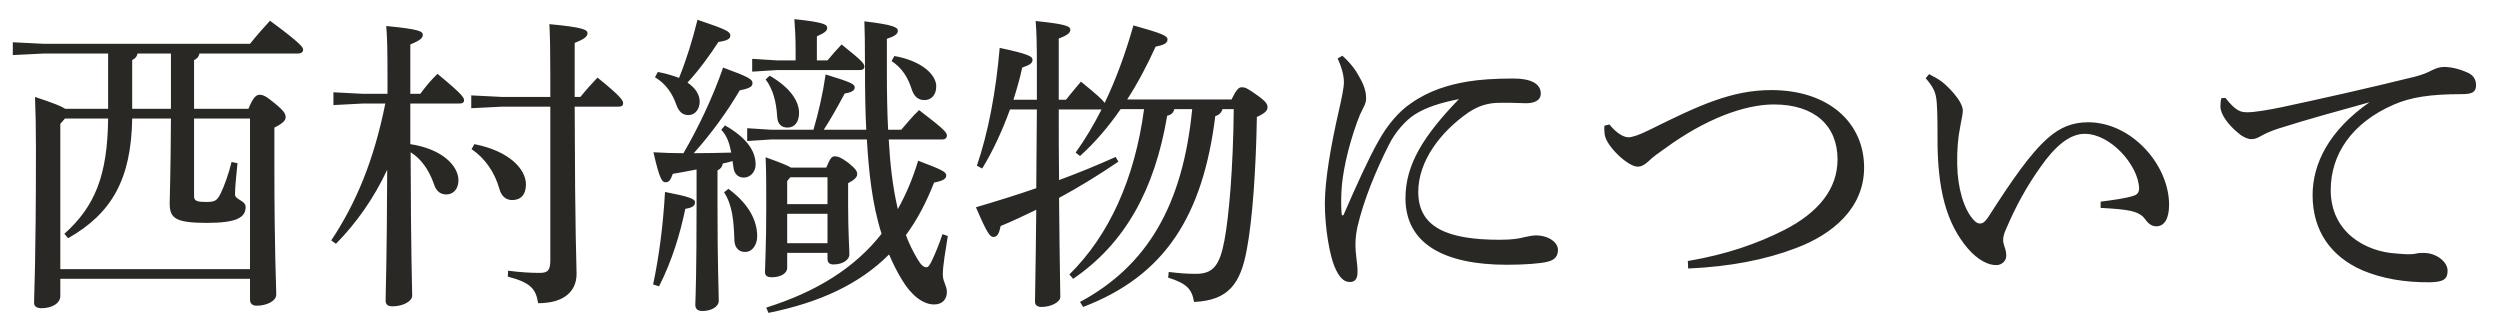 <svg width="128" height="17" viewBox="0 0 128 17" fill="none" xmlns="http://www.w3.org/2000/svg">
<path d="M5.536 5.572V2.74H2.256L0.656 2.82V2.164L2.256 2.244H12.8C13.12 1.844 13.456 1.46 13.824 1.06C15.424 2.244 15.52 2.42 15.52 2.548C15.52 2.66 15.424 2.74 15.264 2.74H10.208C10.176 2.916 10.08 3.012 9.936 3.076V5.572H12.72C12.96 4.964 13.136 4.852 13.28 4.852C13.472 4.852 13.616 4.916 14.08 5.3C14.592 5.716 14.624 5.86 14.624 6.004C14.624 6.148 14.512 6.308 14.048 6.532V8.292C14.048 13.06 14.144 14.564 14.144 15.076C14.144 15.428 13.632 15.652 13.136 15.652C12.928 15.652 12.8 15.54 12.8 15.348V14.276H3.088V15.156C3.088 15.54 2.64 15.78 2.128 15.78C1.872 15.78 1.744 15.684 1.744 15.492C1.744 15.028 1.84 13.588 1.84 7.604C1.84 6.564 1.824 5.78 1.792 4.964C2.72 5.268 3.152 5.444 3.344 5.572H5.536ZM6.768 5.572H8.752C8.752 5.316 8.752 5.028 8.752 4.74V2.74H7.04C7.008 2.916 6.912 2.996 6.768 3.076V5.572ZM5.536 6.068H3.328L3.088 6.34V13.78H12.8V6.068H9.936V10.036C9.936 10.276 10.048 10.34 10.576 10.34C10.992 10.34 11.104 10.276 11.28 9.94C11.488 9.524 11.712 8.884 11.856 8.292L12.16 8.356C12.096 8.948 12.032 9.652 12.032 9.956C12.032 10.228 12.576 10.26 12.576 10.596C12.576 11.124 12.144 11.412 10.592 11.412C8.944 11.412 8.688 11.156 8.688 10.404C8.688 9.956 8.736 9.14 8.752 6.068H6.768C6.72 9.188 5.712 10.932 3.488 12.196L3.296 11.972C4.864 10.564 5.504 8.98 5.536 6.068ZM21.008 5.3V7.38C22.608 7.62 23.472 8.468 23.472 9.236C23.472 9.652 23.232 9.956 22.848 9.956C22.544 9.956 22.32 9.78 22.208 9.396C21.952 8.692 21.568 8.132 21.024 7.796C21.04 13.444 21.104 14.692 21.104 15.14C21.104 15.428 20.624 15.684 20.096 15.684C19.856 15.684 19.744 15.588 19.744 15.396C19.744 14.836 19.808 13.54 19.824 8.692C19.152 10.132 18.256 11.412 17.2 12.484L16.96 12.308C18.224 10.404 19.136 8.244 19.728 5.3H18.592L17.072 5.38V4.724L18.592 4.804H19.84V4.02C19.84 2.516 19.824 1.924 19.776 1.332C21.456 1.492 21.648 1.604 21.648 1.78C21.648 1.94 21.52 2.068 21.008 2.276V4.036V4.804H21.52C21.776 4.452 22.08 4.084 22.4 3.78C23.696 4.852 23.76 4.996 23.76 5.14C23.76 5.236 23.696 5.3 23.536 5.3H21.008ZM28.176 4.964V3.876C28.176 2.532 28.16 1.812 28.128 1.236C29.856 1.396 30.08 1.524 30.08 1.7C30.08 1.86 29.952 1.988 29.424 2.196V3.892V4.964H29.712C29.984 4.628 30.256 4.324 30.592 3.972C31.824 4.964 31.904 5.156 31.904 5.284C31.904 5.396 31.84 5.46 31.68 5.46H29.424C29.44 12.324 29.52 13.428 29.52 14.02C29.52 14.916 28.88 15.524 27.552 15.524C27.44 14.804 27.184 14.468 26 14.164L26.016 13.86C26.608 13.94 27.184 13.972 27.632 13.972C28.048 13.972 28.176 13.844 28.176 13.316V5.46H25.728L24.128 5.54V4.884L25.728 4.964H28.176ZM24.144 7.636L24.288 7.38C26.08 7.732 26.928 8.66 26.928 9.444C26.928 9.956 26.672 10.244 26.224 10.244C25.92 10.244 25.664 10.052 25.568 9.668C25.328 8.82 24.832 8.1 24.144 7.636ZM36.928 6.644L37.12 6.42C38.272 7.076 38.688 7.764 38.688 8.42C38.688 8.82 38.4 9.092 38.08 9.092C37.776 9.092 37.584 8.884 37.552 8.564C37.536 8.452 37.52 8.356 37.504 8.244C37.344 8.292 37.184 8.34 37.008 8.372C36.976 8.548 36.896 8.644 36.736 8.724V10.548C36.736 13.716 36.8 14.868 36.8 15.396C36.8 15.716 36.4 15.924 35.968 15.924C35.712 15.924 35.6 15.812 35.6 15.604C35.616 15.124 35.664 13.94 35.664 10.532V8.676C35.248 8.756 34.848 8.836 34.448 8.9C34.336 9.204 34.256 9.332 34.08 9.332C33.904 9.332 33.776 9.204 33.456 7.796C34.016 7.828 34.512 7.844 34.992 7.844C35.728 6.58 36.464 5.06 37.024 3.46C38.384 3.956 38.528 4.068 38.528 4.26C38.528 4.452 38.336 4.532 37.872 4.628C37.248 5.7 36.384 6.884 35.52 7.844C36.16 7.844 36.8 7.828 37.44 7.812C37.344 7.316 37.216 6.948 36.928 6.644ZM42.176 6.644H44.352C44.304 5.716 44.288 4.676 44.288 3.54C44.288 2.004 44.272 1.636 44.256 1.092C45.728 1.268 45.968 1.396 45.968 1.572C45.968 1.748 45.824 1.844 45.408 1.988V3.62C45.408 4.74 45.424 5.748 45.472 6.644H46.144C46.416 6.324 46.72 5.956 47.056 5.636C48.4 6.66 48.48 6.788 48.48 6.948C48.48 7.06 48.4 7.14 48.24 7.14H45.504C45.568 8.34 45.696 9.54 45.968 10.708C46.384 9.956 46.736 9.14 47.008 8.228C48.24 8.692 48.448 8.804 48.448 8.98C48.448 9.14 48.32 9.252 47.824 9.348C47.424 10.372 46.96 11.252 46.384 12.036C46.544 12.484 46.752 12.884 46.976 13.268C47.168 13.588 47.296 13.684 47.44 13.684C47.536 13.684 47.616 13.54 47.712 13.348C47.872 13.012 48.08 12.516 48.256 11.988L48.528 12.084C48.416 12.788 48.272 13.604 48.272 14.052C48.272 14.436 48.48 14.612 48.48 14.948C48.48 15.284 48.288 15.588 47.824 15.588C47.248 15.588 46.64 15.108 46.16 14.292C45.92 13.892 45.712 13.476 45.52 13.028C44.016 14.532 42.016 15.476 39.344 16.02L39.232 15.748C41.824 14.932 43.76 13.716 45.136 11.972C44.64 10.404 44.48 8.756 44.384 7.14H39.504L38.256 7.22V6.564L39.504 6.644H41.648C41.904 5.78 42.128 4.804 42.272 3.812C43.632 4.228 43.76 4.308 43.76 4.484C43.76 4.612 43.648 4.724 43.248 4.788C42.864 5.508 42.528 6.1 42.176 6.644ZM40.496 8.58H42.304C42.512 8.084 42.592 8.004 42.736 8.004C42.912 8.004 43.072 8.068 43.44 8.34C43.84 8.66 43.888 8.788 43.888 8.916C43.888 9.06 43.76 9.204 43.424 9.38V10.532C43.424 11.892 43.488 12.692 43.488 13.028C43.488 13.3 43.152 13.54 42.672 13.54C42.48 13.54 42.368 13.444 42.368 13.268V12.948H40.304V13.716C40.304 14.004 39.952 14.196 39.52 14.196C39.28 14.196 39.168 14.116 39.168 13.924C39.168 13.604 39.232 12.564 39.232 10.612C39.232 9.364 39.232 8.852 39.2 8.052C39.952 8.324 40.32 8.468 40.496 8.58ZM42.368 9.076H40.464L40.304 9.268V10.452H42.368V9.076ZM42.368 10.948H40.304V12.452H42.368V10.948ZM40.736 3.092V2.628C40.736 1.86 40.704 1.476 40.672 0.98C42.176 1.14 42.352 1.252 42.352 1.428C42.352 1.572 42.256 1.668 41.824 1.86V3.092H42.368C42.624 2.788 42.8 2.58 43.088 2.276C44.176 3.14 44.256 3.268 44.256 3.412C44.256 3.524 44.176 3.588 44.016 3.588H39.776L38.512 3.668V3.012L39.776 3.092H40.736ZM33.536 3.956L33.68 3.684C34.112 3.764 34.464 3.876 34.768 3.988C35.136 3.076 35.456 2.052 35.712 1.012C37.232 1.524 37.392 1.62 37.392 1.828C37.392 1.988 37.232 2.084 36.784 2.148C36.336 2.836 35.792 3.588 35.2 4.228C35.648 4.532 35.824 4.884 35.824 5.204C35.824 5.572 35.6 5.892 35.248 5.892C34.96 5.892 34.768 5.732 34.64 5.396C34.432 4.788 34.096 4.292 33.536 3.956ZM45.648 3.124L45.792 2.868C47.168 3.108 47.936 3.812 47.936 4.42C47.936 4.884 47.664 5.124 47.328 5.124C47.008 5.124 46.8 4.932 46.688 4.596C46.48 3.94 46.176 3.476 45.648 3.124ZM33.744 14.66L33.44 14.564C33.744 13.124 33.952 11.54 34.048 9.828C35.296 10.068 35.584 10.18 35.584 10.356C35.584 10.516 35.488 10.628 35.088 10.692C34.816 12.004 34.4 13.364 33.744 14.66ZM37.072 9.844L37.296 9.668C38.352 10.452 38.768 11.3 38.768 12.1C38.768 12.5 38.544 12.9 38.144 12.9C37.808 12.9 37.616 12.66 37.6 12.308C37.568 11.3 37.504 10.516 37.072 9.844ZM39.2 4.068L39.408 3.876C40.512 4.516 40.912 5.22 40.912 5.78C40.912 6.244 40.688 6.532 40.32 6.532C40.016 6.532 39.808 6.356 39.792 5.972C39.744 5.188 39.568 4.548 39.2 4.068ZM61.04 5.588H60.128C60.08 5.764 59.984 5.876 59.76 5.924C59.12 9.716 57.6 12.468 54.944 14.276L54.752 14.052C56.768 12.068 58.096 9.188 58.576 5.588H57.376C56.768 6.468 56.08 7.284 55.296 7.988L55.072 7.812C55.568 7.124 56 6.388 56.4 5.604H56.352H54.208C54.208 6.804 54.208 8.02 54.224 9.22C55.216 8.852 56.16 8.468 57.12 8.036L57.264 8.276C56.224 8.98 55.232 9.588 54.224 10.132C54.256 13.828 54.288 14.74 54.288 15.204C54.288 15.46 53.824 15.716 53.328 15.716C53.104 15.716 52.992 15.62 52.992 15.444C52.992 14.98 53.024 14.1 53.056 10.74C52.464 11.028 51.856 11.316 51.232 11.572C51.152 11.972 51.056 12.132 50.864 12.132C50.688 12.132 50.544 11.956 49.968 10.612C51.056 10.292 52.08 9.972 53.056 9.636C53.072 8.292 53.072 6.948 53.088 5.604H51.712C51.328 6.66 50.848 7.716 50.288 8.628L50.016 8.484C50.592 6.804 50.992 4.708 51.184 2.452C52.704 2.772 52.864 2.9 52.864 3.06C52.864 3.252 52.704 3.332 52.336 3.46C52.224 4.004 52.064 4.548 51.888 5.108H53.088V3.556C53.088 2.212 53.072 1.636 53.024 1.076C54.592 1.236 54.8 1.348 54.8 1.524C54.8 1.668 54.688 1.796 54.208 1.972V3.572V5.108H54.576C54.848 4.772 55.04 4.532 55.344 4.18C56.176 4.852 56.464 5.124 56.56 5.268C57.136 4.068 57.616 2.756 58.032 1.3C59.504 1.716 59.776 1.828 59.776 2.02C59.776 2.212 59.584 2.308 59.168 2.388C58.752 3.3 58.272 4.228 57.712 5.092H63.056C63.328 4.532 63.44 4.468 63.584 4.468C63.744 4.468 63.84 4.5 64.336 4.852C64.832 5.204 64.896 5.332 64.896 5.492C64.896 5.652 64.8 5.78 64.352 5.988C64.304 8.708 64.128 11.22 63.84 12.756C63.52 14.532 62.896 15.38 61.136 15.46C61.024 14.804 60.768 14.516 59.808 14.212L59.84 13.924C60.368 13.988 60.736 14.02 61.232 14.02C62.112 14.02 62.448 13.588 62.688 12.324C62.928 11.06 63.136 8.596 63.168 5.588H62.592C62.528 5.78 62.416 5.892 62.224 5.94C61.584 11.06 59.648 14.116 55.456 15.716L55.296 15.46C58.72 13.62 60.56 10.532 61.04 5.588ZM68.487 2.996L68.728 2.852C69.127 3.204 69.415 3.588 69.591 3.924C69.784 4.26 69.944 4.612 69.944 5.028C69.944 5.3 69.832 5.444 69.767 5.588C69.688 5.732 69.576 5.988 69.48 6.26C68.984 7.636 68.712 8.964 68.68 9.86C68.663 10.26 68.663 10.676 68.695 10.964C68.695 11.012 68.712 11.028 68.743 11.028C68.775 11.028 68.791 11.012 68.808 10.964C69.431 9.524 70.103 8.052 70.552 7.268C71.047 6.356 71.656 5.684 72.248 5.284C73.207 4.612 74.2 4.34 75.112 4.18C75.784 4.068 76.567 4.02 77.496 4.02C78.391 4.02 78.888 4.292 78.888 4.788C78.888 5.156 78.535 5.3 78.072 5.284C77.591 5.268 77.127 5.252 76.6 5.268C76.135 5.3 75.704 5.412 75.175 5.764C73.751 6.756 72.615 8.244 72.615 9.828C72.615 11.684 74.183 12.276 76.791 12.276C77.431 12.276 77.784 12.212 78.023 12.148C78.183 12.116 78.456 12.052 78.632 12.052C79.303 12.052 79.767 12.42 79.767 12.788C79.767 13.06 79.656 13.3 79.255 13.396C78.903 13.492 78.055 13.556 77.159 13.556C73.944 13.556 71.96 12.484 71.96 10.148C71.96 8.436 72.871 6.964 74.695 5.076C73.784 5.252 73.016 5.492 72.439 5.86C71.944 6.18 71.431 6.772 71.112 7.412C70.456 8.708 69.816 10.244 69.496 11.636C69.4 12.084 69.4 12.372 69.4 12.612C69.4 12.836 69.448 13.188 69.48 13.508C69.511 13.748 69.511 13.924 69.496 14.084C69.463 14.308 69.335 14.452 69.096 14.436C68.84 14.436 68.584 14.26 68.328 13.652C68.088 13.076 67.832 11.716 67.832 10.388C67.847 9.172 68.12 7.54 68.567 5.588C68.695 5.028 68.808 4.484 68.808 4.212C68.808 3.908 68.728 3.524 68.487 2.996ZM82.146 6.436L82.402 6.372C82.818 6.884 83.17 7.028 83.378 7.028C83.57 7.028 83.922 6.916 84.498 6.628C87.01 5.38 88.674 4.612 90.69 4.612C93.602 4.612 95.442 6.26 95.442 8.58C95.442 10.66 93.826 12.004 91.938 12.708C90.386 13.3 88.578 13.652 86.434 13.748L86.418 13.364C88.386 13.028 89.954 12.484 91.346 11.78C93.106 10.884 94.082 9.668 94.082 8.164C94.082 6.452 92.93 5.348 90.818 5.348C89.346 5.348 87.346 6.068 85.266 7.588C84.898 7.844 84.626 8.036 84.418 8.244C84.194 8.452 84.034 8.532 83.842 8.532C83.362 8.532 82.258 7.508 82.162 6.9C82.146 6.772 82.13 6.596 82.146 6.436ZM107.553 10.644V10.324C108.193 10.244 108.849 10.148 109.201 10.036C109.441 9.972 109.521 9.844 109.521 9.636C109.489 8.484 108.081 6.852 106.737 6.852C105.937 6.852 105.201 7.524 104.497 8.516C103.761 9.556 103.233 10.5 102.673 11.812C102.577 12.036 102.561 12.196 102.561 12.308C102.561 12.42 102.609 12.532 102.625 12.612C102.689 12.788 102.721 12.932 102.721 13.092C102.721 13.38 102.465 13.572 102.225 13.572C101.825 13.588 101.281 13.332 100.753 12.724C99.665 11.444 99.186 9.716 99.201 7.028C99.201 5.94 99.186 5.252 99.121 4.948C99.073 4.676 98.945 4.404 98.594 4.004L98.769 3.796C99.025 3.924 99.249 4.052 99.442 4.196C99.73 4.436 99.986 4.692 100.241 5.044C100.401 5.268 100.497 5.508 100.497 5.652C100.497 5.892 100.401 6.212 100.353 6.548C100.257 6.98 100.193 7.7 100.209 8.42C100.225 9.604 100.545 10.74 101.073 11.284C101.169 11.396 101.281 11.444 101.377 11.444C101.505 11.444 101.617 11.38 101.793 11.124C102.993 9.252 103.969 7.828 104.881 7.044C105.489 6.516 106.113 6.26 106.913 6.26C109.137 6.26 111.057 8.436 111.057 10.484C111.057 11.22 110.801 11.588 110.401 11.588C110.177 11.588 110.001 11.46 109.825 11.22C109.681 10.996 109.393 10.868 109.121 10.804C108.785 10.724 108.193 10.676 107.553 10.644ZM113.733 5.028L113.941 5.012C114.485 5.7 114.725 5.748 115.077 5.748C115.445 5.748 116.181 5.62 116.805 5.492C118.901 5.044 121.253 4.516 123.653 3.924C124.021 3.828 124.293 3.716 124.501 3.604C124.757 3.476 124.949 3.428 125.125 3.428C125.477 3.428 125.877 3.508 126.373 3.732C126.645 3.86 126.773 4.084 126.773 4.356C126.773 4.708 126.597 4.82 126.037 4.82C124.437 4.82 123.429 4.98 122.581 5.348C120.389 6.292 119.333 7.924 119.333 9.732C119.333 11.908 121.141 12.9 122.709 12.98C123.189 13.028 123.445 13.028 123.637 12.996C123.829 12.948 123.989 12.948 124.085 12.948C124.757 12.948 125.317 13.412 125.317 13.86C125.317 14.276 125.125 14.436 124.437 14.452C123.125 14.468 121.957 14.26 120.965 13.844C119.349 13.14 118.405 11.828 118.405 9.988C118.405 8.356 119.269 6.66 121.317 5.236C119.605 5.716 118.277 6.068 116.661 6.58C116.181 6.74 115.957 6.852 115.701 6.996C115.557 7.076 115.429 7.124 115.269 7.124C115.093 7.124 114.853 7.028 114.629 6.836C114.085 6.404 113.685 5.844 113.685 5.46C113.685 5.316 113.701 5.124 113.733 5.028Z" fill="#292825"/>
</svg>
